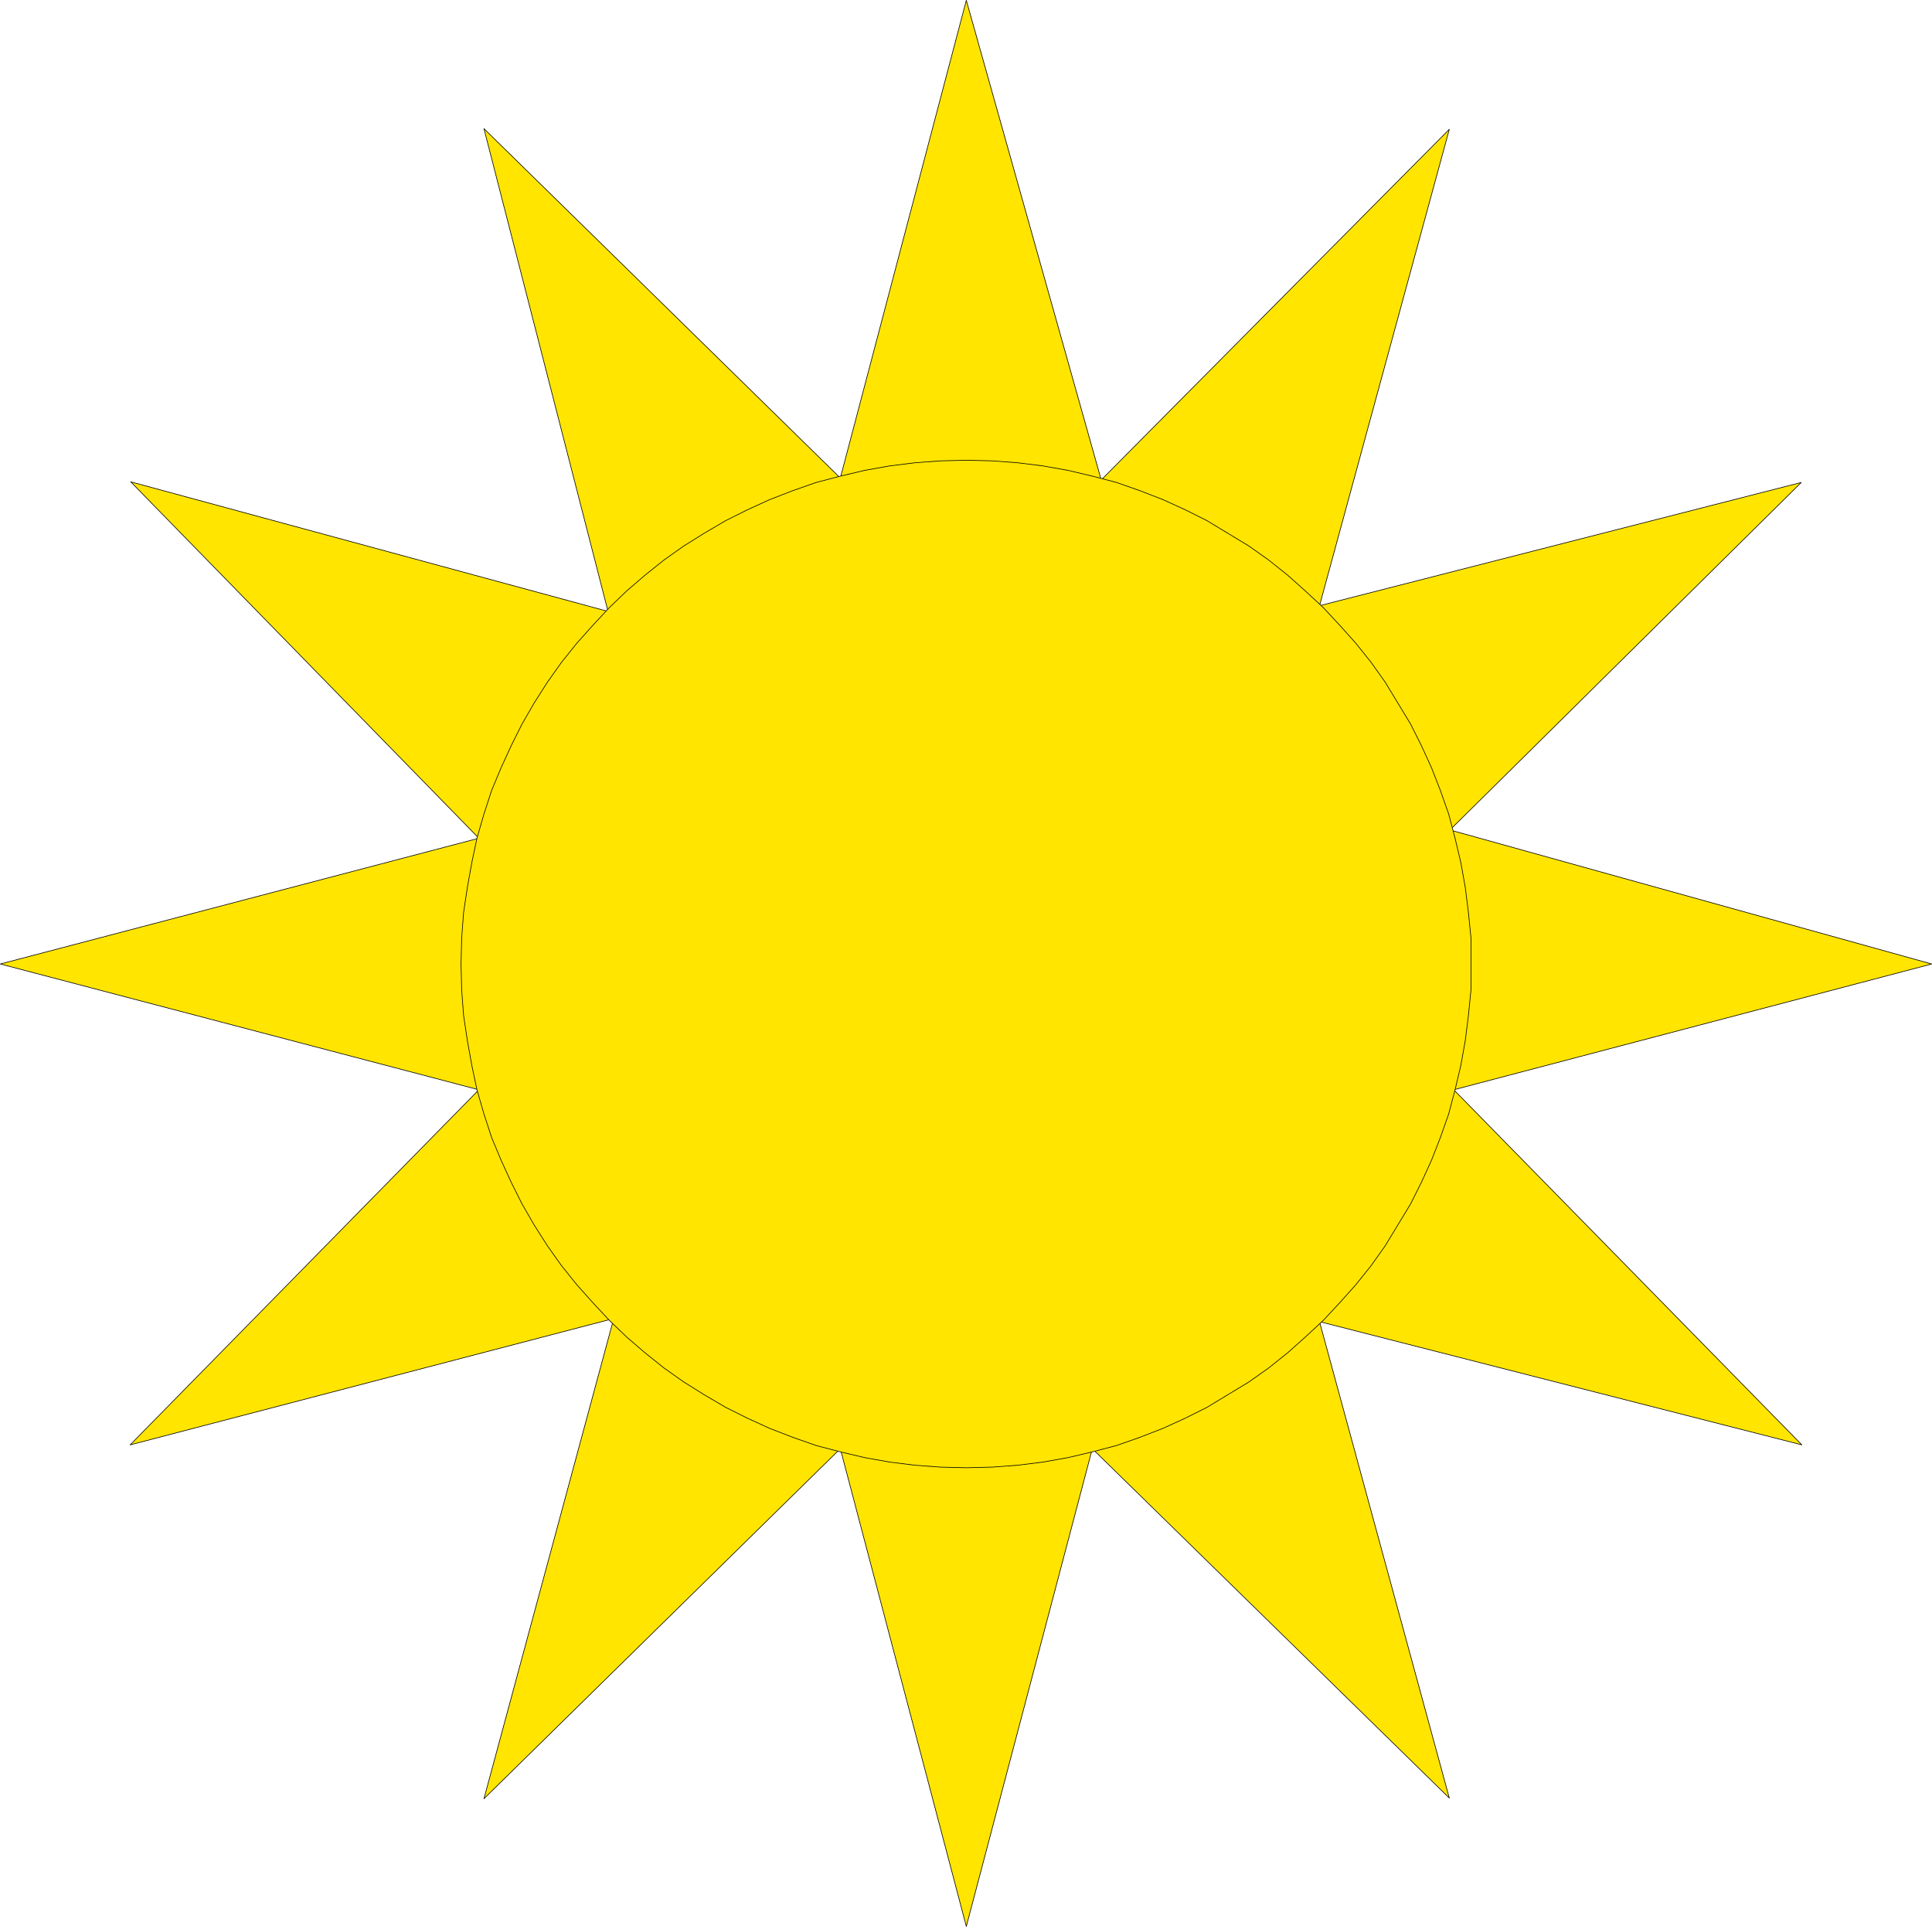<?xml version="1.0" encoding="UTF-8" standalone="no"?>
<svg
   version="1.0"
   width="129.938mm"
   height="129.555mm"
   id="svg4"
   sodipodi:docname="Sun 011.wmf"
   xmlns:inkscape="http://www.inkscape.org/namespaces/inkscape"
   xmlns:sodipodi="http://sodipodi.sourceforge.net/DTD/sodipodi-0.dtd"
   xmlns="http://www.w3.org/2000/svg"
   xmlns:svg="http://www.w3.org/2000/svg">
  <sodipodi:namedview
     id="namedview4"
     pagecolor="#ffffff"
     bordercolor="#000000"
     borderopacity="0.25"
     inkscape:showpageshadow="2"
     inkscape:pageopacity="0.0"
     inkscape:pagecheckerboard="0"
     inkscape:deskcolor="#d1d1d1"
     inkscape:document-units="mm" />
  <defs
     id="defs1">
    <pattern
       id="WMFhbasepattern"
       patternUnits="userSpaceOnUse"
       width="6"
       height="6"
       x="0"
       y="0" />
  </defs>
  <path
     style="fill:#ffe500;fill-opacity:1;fill-rule:evenodd;stroke:none"
     d="M 123.018,457.127 213.604,368.171 245.632,489.577 277.661,368.171 368.408,456.965 335.409,335.883 458.023,367.203 369.54,276.956 491.022,244.99 368.569,210.926 457.861,122.616 335.409,153.936 368.408,32.854 279.925,121.971 245.632,0.081 213.604,121.486 123.018,32.692 154.561,155.389 33.242,122.455 121.724,213.024 0.081,244.99 121.724,276.956 33.08,367.203 156.017,335.076 Z"
     id="path1" />
  <path
     style="fill:none;stroke:#000000;stroke-width:0.162px;stroke-linecap:round;stroke-linejoin:round;stroke-miterlimit:4;stroke-dasharray:none;stroke-opacity:1"
     d="M 123.018,457.127 213.604,368.171 245.632,489.577 277.661,368.171 368.408,456.965 335.409,335.883 458.023,367.203 369.54,276.956 491.022,244.99 368.569,210.926 457.861,122.616 335.409,153.936 368.408,32.854 279.925,121.971 245.632,0.081 213.604,121.486 123.018,32.692 154.561,155.389 33.242,122.455 121.724,213.024 0.081,244.99 121.724,276.956 33.08,367.203 156.017,335.076 123.018,457.127"
     id="path2" />
  <path
     style="fill:#ffe500;fill-opacity:1;fill-rule:evenodd;stroke:none"
     d="m 117.195,244.99 0.162,-6.619 0.485,-6.458 0.971,-6.458 1.132,-6.296 1.294,-6.135 1.779,-6.135 1.941,-5.973 2.426,-5.812 2.588,-5.651 2.75,-5.489 3.073,-5.328 3.397,-5.328 3.559,-5.005 3.882,-4.843 4.044,-4.52 4.206,-4.52 4.368,-4.198 4.691,-4.036 4.853,-3.875 5.015,-3.552 5.176,-3.229 5.5,-3.229 5.5,-2.745 5.662,-2.583 5.823,-2.26 5.985,-2.099 6.147,-1.614 6.147,-1.453 6.309,-1.13 6.47,-0.807 6.47,-0.484 6.632,-0.161 6.632,0.161 6.47,0.484 6.47,0.807 6.309,1.13 6.147,1.453 6.147,1.614 5.985,2.099 5.823,2.26 5.662,2.583 5.5,2.745 5.338,3.229 5.338,3.229 5.015,3.552 4.853,3.875 4.529,4.036 4.529,4.198 4.206,4.52 4.044,4.52 3.882,4.843 3.559,5.005 3.235,5.328 3.235,5.328 2.75,5.489 2.588,5.651 2.265,5.812 2.103,5.973 1.618,6.135 1.456,6.135 1.132,6.296 0.809,6.458 0.647,6.458 v 6.619 6.619 l -0.647,6.458 -0.809,6.458 -1.132,6.296 -1.456,6.135 -1.618,6.135 -2.103,5.973 -2.265,5.812 -2.588,5.651 -2.75,5.489 -3.235,5.328 -3.235,5.328 -3.559,5.005 -3.882,4.843 -4.044,4.52 -4.206,4.52 -4.529,4.198 -4.529,4.036 -4.853,3.875 -5.015,3.552 -5.338,3.229 -5.338,3.229 -5.5,2.745 -5.662,2.583 -5.823,2.26 -5.985,2.099 -6.147,1.614 -6.147,1.453 -6.309,1.13 -6.47,0.807 -6.47,0.484 -6.632,0.161 -6.632,-0.161 -6.47,-0.484 -6.47,-0.807 -6.309,-1.13 -6.147,-1.453 -6.147,-1.614 -5.985,-2.099 -5.823,-2.26 -5.662,-2.583 -5.5,-2.745 -5.5,-3.229 -5.176,-3.229 -5.015,-3.552 -4.853,-3.875 -4.691,-4.036 -4.368,-4.198 -4.206,-4.52 -4.044,-4.52 -3.882,-4.843 -3.559,-5.005 -3.397,-5.328 -3.073,-5.328 -2.75,-5.489 -2.588,-5.651 -2.426,-5.812 -1.941,-5.973 -1.779,-6.135 -1.294,-6.135 -1.132,-6.296 -0.971,-6.458 -0.485,-6.458 z"
     id="path3" />
  <path
     style="fill:none;stroke:#000000;stroke-width:0.162px;stroke-linecap:round;stroke-linejoin:round;stroke-miterlimit:4;stroke-dasharray:none;stroke-opacity:1"
     d="m 117.195,244.99 v 0 l 0.162,-6.619 0.485,-6.458 0.971,-6.458 1.132,-6.296 1.294,-6.135 1.779,-6.135 1.941,-5.973 2.426,-5.812 2.588,-5.651 2.75,-5.489 3.073,-5.328 3.397,-5.328 3.559,-5.005 3.882,-4.843 4.044,-4.52 4.206,-4.52 4.368,-4.198 4.691,-4.036 4.853,-3.875 5.015,-3.552 5.176,-3.229 5.5,-3.229 5.5,-2.745 5.662,-2.583 5.823,-2.26 5.985,-2.099 6.147,-1.614 6.147,-1.453 6.309,-1.13 6.47,-0.807 6.47,-0.484 6.632,-0.161 v 0 l 6.632,0.161 6.47,0.484 6.47,0.807 6.309,1.13 6.147,1.453 6.147,1.614 5.985,2.099 5.823,2.26 5.662,2.583 5.5,2.745 5.338,3.229 5.338,3.229 5.015,3.552 4.853,3.875 4.529,4.036 4.529,4.198 4.206,4.52 4.044,4.52 3.882,4.843 3.559,5.005 3.235,5.328 3.235,5.328 2.75,5.489 2.588,5.651 2.265,5.812 2.103,5.973 1.618,6.135 1.456,6.135 1.132,6.296 0.809,6.458 0.647,6.458 v 6.619 0 6.619 l -0.647,6.458 -0.809,6.458 -1.132,6.296 -1.456,6.135 -1.618,6.135 -2.103,5.973 -2.265,5.812 -2.588,5.651 -2.75,5.489 -3.235,5.328 -3.235,5.328 -3.559,5.005 -3.882,4.843 -4.044,4.52 -4.206,4.52 -4.529,4.198 -4.529,4.036 -4.853,3.875 -5.015,3.552 -5.338,3.229 -5.338,3.229 -5.5,2.745 -5.662,2.583 -5.823,2.26 -5.985,2.099 -6.147,1.614 -6.147,1.453 -6.309,1.13 -6.47,0.807 -6.47,0.484 -6.632,0.161 v 0 l -6.632,-0.161 -6.47,-0.484 -6.47,-0.807 -6.309,-1.13 -6.147,-1.453 -6.147,-1.614 -5.985,-2.099 -5.823,-2.26 -5.662,-2.583 -5.5,-2.745 -5.5,-3.229 -5.176,-3.229 -5.015,-3.552 -4.853,-3.875 -4.691,-4.036 -4.368,-4.198 -4.206,-4.52 -4.044,-4.52 -3.882,-4.843 -3.559,-5.005 -3.397,-5.328 -3.073,-5.328 -2.75,-5.489 -2.588,-5.651 -2.426,-5.812 -1.941,-5.973 -1.779,-6.135 -1.294,-6.135 -1.132,-6.296 -0.971,-6.458 -0.485,-6.458 -0.162,-6.619"
     id="path4" />
</svg>
